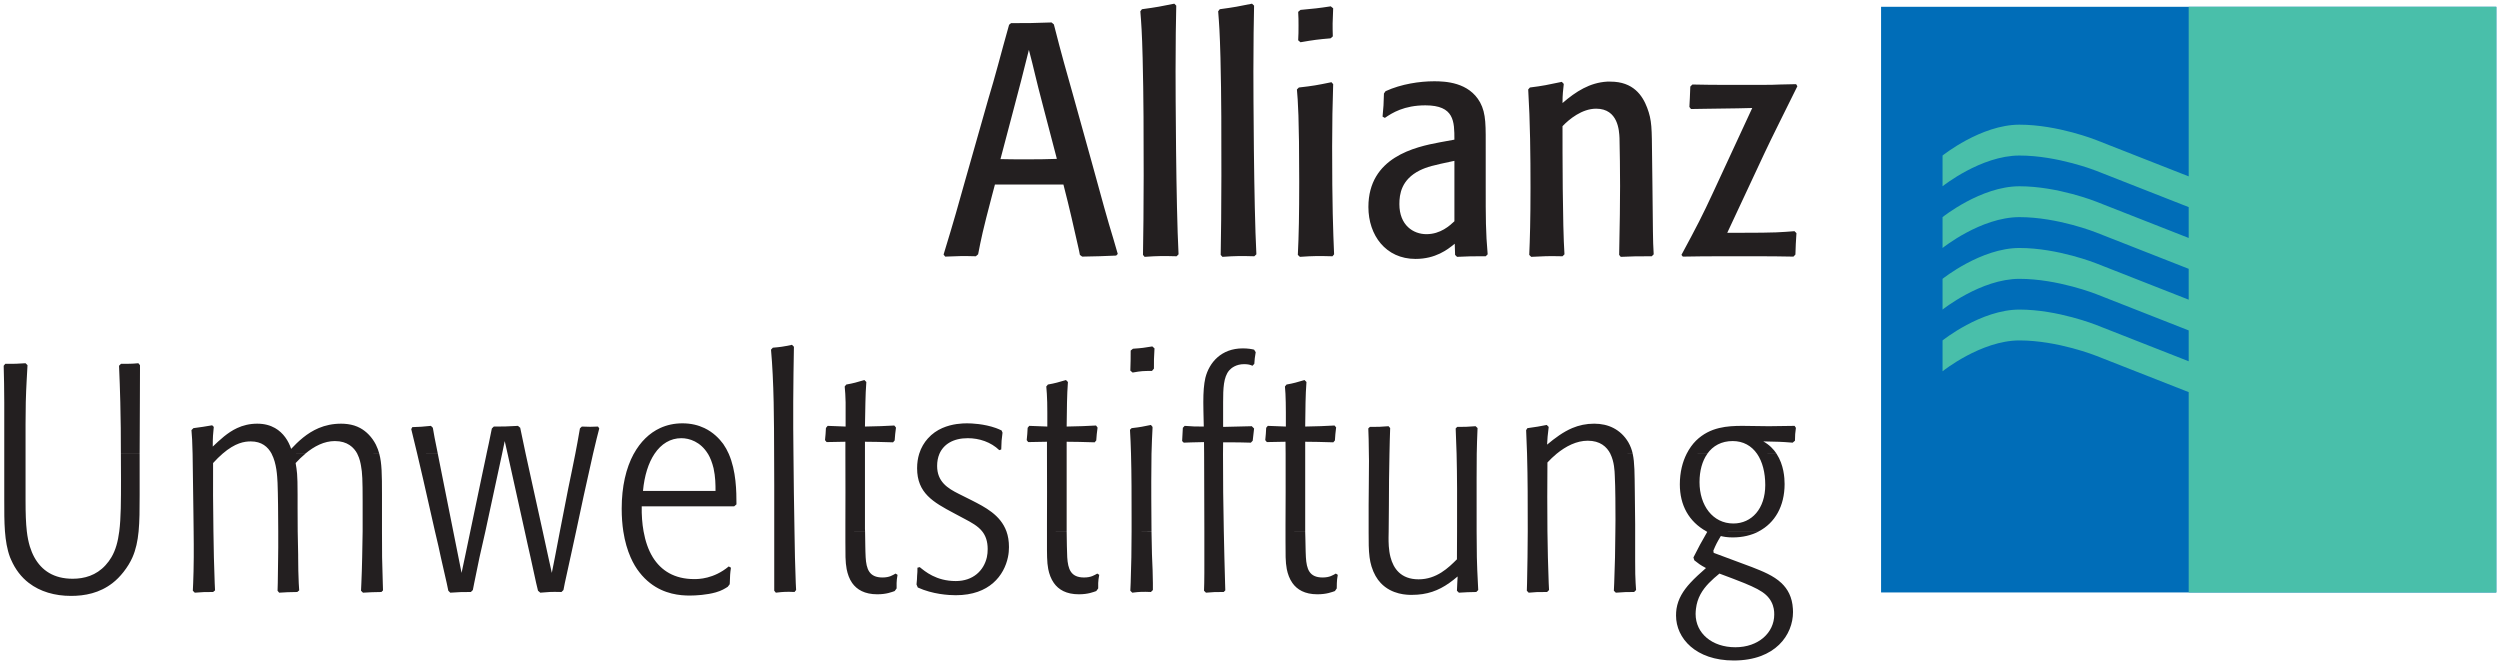 <?xml version="1.0" encoding="UTF-8" standalone="no"?>
<svg
   xmlns:svg="http://www.w3.org/2000/svg"
   xmlns="http://www.w3.org/2000/svg"
   version="1.1"
   width="678.594"
   height="180.281"
   id="svg3370">
  <defs
     id="defs3372" />
  <g
     transform="translate(-43.56,-450.793)"
     id="layer1">
    <path
       d="m 554.154,452.637 0,158.969 167,0 0,-158.969 -167,0 z"
       id="path236"
       style="fill:#006db8;fill-opacity:1;fill-rule:nonzero;stroke:none" />
    <path
       d="m 637.654,452.637 0,46.031 -25.062,-9.844 c 0,0 -10.437,-4.188 -20.875,-4.188 -10.438,0 -20.875,8.375 -20.875,8.375 l 0,8.344 c 0,0 10.437,-8.344 20.875,-8.344 10.438,0 20.875,4.156 20.875,4.156 l 25.062,9.844 0,8.375 -25.062,-9.844 c 0,0 -10.437,-4.188 -20.875,-4.188 -10.438,0 -20.875,8.375 -20.875,8.375 l 0,8.375 c 0,0 10.437,-8.375 20.875,-8.375 10.438,0 20.875,4.188 20.875,4.188 l 25.062,9.844 0,8.375 -25.062,-9.844 c 0,0 -10.437,-4.188 -20.875,-4.188 -10.438,0 -20.875,8.375 -20.875,8.375 l 0,8.344 c 0,0 10.437,-8.344 20.875,-8.344 10.438,0 20.875,4.156 20.875,4.156 l 25.062,9.844 0,8.375 -25.062,-9.844 c 0,0 -10.437,-4.188 -20.875,-4.188 -10.438,0 -20.875,8.375 -20.875,8.375 l 0,8.375 c 0,0 10.437,-8.375 20.875,-8.375 10.438,0 20.875,4.188 20.875,4.188 l 25.062,9.844 0,54.375 83.5,0 0,-158.969 -83.5,0 z"
       id="path246"
       style="fill:#49bfaa;fill-opacity:1;fill-rule:nonzero;stroke:none" />
    <path
       d="m 362.31,451.793 c -3.576,0.72 -4.753,0.963 -8.781,1.5 l -0.438,0.562 c 0.269,3.405 0.448,5.724 0.625,12.625 0.269,10.666 0.281,21.334 0.281,32 0,9.05 -0.096,15.587 -0.188,21.5 l 0.438,0.531 c 3.845,-0.269 5.111,-0.248 8.688,-0.156 l 0.531,-0.531 c -0.714,-13.626 -0.812,-44.557 -0.812,-49.75 0,-8.518 0.096,-12.997 0.188,-17.75 l -0.531,-0.531 z m 21.094,0 c -3.576,0.72 -4.722,0.963 -8.75,1.5 l -0.438,0.562 c 0.269,3.405 0.442,5.724 0.625,12.625 0.269,10.666 0.25,21.334 0.25,32 0,9.05 -0.096,15.587 -0.188,21.5 l 0.469,0.531 c 3.845,-0.269 5.08,-0.248 8.656,-0.156 l 0.562,-0.531 c -0.714,-13.626 -0.812,-44.557 -0.812,-49.75 0,-8.518 0.102,-12.997 0.188,-17.75 l -0.562,-0.531 z m 21.375,0.719 c -3.485,0.537 -4.46,0.609 -8.219,0.969 l -0.625,0.531 c 0.091,1.257 0.094,2.53 0.094,3.781 0,1.348 -0.002,2.589 -0.094,3.938 l 0.625,0.531 c 3.582,-0.628 4.934,-0.794 8.156,-1.062 l 0.625,-0.531 c -0.086,-2.777 -0.083,-4.043 0.094,-7.625 l -0.656,-0.531 z m -75.781,4.375 c -5.005,0.183 -6.35,0.188 -11,0.188 l -0.531,0.438 c -0.537,1.794 -2.586,9.414 -3.031,11.031 -0.806,3.045 -1.697,6.017 -2.594,9.062 l -6.438,22.656 c -1.788,6.359 -2.679,9.678 -5.719,19.625 l 0.438,0.562 c 3.936,-0.177 4.822,-0.185 8.312,-0.094 l 0.625,-0.531 c 0.897,-4.576 1.162,-6.014 3.75,-15.875 l 0.812,-3.062 18.594,0 c 1.788,6.901 2.691,11.133 4.125,17.406 0.086,0.537 0.258,1.059 0.344,1.688 l 0.625,0.469 c 3.936,-0.086 5.374,-0.099 9.219,-0.281 l 0.438,-0.438 c -0.354,-1.343 -2.052,-6.991 -2.406,-8.156 -0.628,-2.062 -1.255,-4.392 -4.562,-16.406 l -5.188,-18.656 c -1.788,-6.364 -2.954,-10.307 -5.188,-19.094 l -0.625,-0.531 z m -6.156,7.438 c 1.525,5.742 1.672,7.073 3.906,15.5 l 3.688,14.094 c -4.291,0.177 -12.182,0.154 -15.312,0.062 l 3.688,-13.969 c 1.343,-5.022 2.426,-9.232 4.031,-15.688 z m 109.938,8.531 c -3.759,0 -8.834,0.711 -13.125,2.688 l -0.438,0.625 c -0.091,2.959 -0.106,3.59 -0.375,6.281 l 0.625,0.344 c 1.965,-1.343 5.19,-3.406 11,-3.406 7.867,0 7.875,4.382 7.875,9.312 l -3.938,0.719 c -6.707,1.257 -19.406,4.028 -19.406,17.562 0,7.707 4.737,14.094 12.781,14.094 5.456,0 8.691,-2.514 10.656,-4.125 l 0.094,3.031 0.531,0.531 c 3.399,-0.177 4.028,-0.156 7.781,-0.156 l 0.531,-0.531 c -0.537,-6.096 -0.531,-9.865 -0.531,-18.469 l 0,-9.344 c 0,-7.079 0.166,-10.301 -1.531,-13.438 -3.039,-5.467 -9.4,-5.719 -12.531,-5.719 z m 47,0.094 c -4.655,0.278 -8.403,2.62 -12.094,5.812 0,-2.508 0.161,-3.302 0.344,-5.188 l -0.531,-0.562 c -3.845,0.806 -5.08,1.086 -8.656,1.531 l -0.469,0.531 c 0.537,8.873 0.625,17.846 0.625,26.719 0,8.604 -0.161,14.063 -0.344,18.188 l 0.531,0.531 c 3.576,-0.177 4.387,-0.248 8.5,-0.156 l 0.531,-0.531 c -0.537,-8.158 -0.531,-27.794 -0.531,-34.781 1.788,-1.885 5.28,-4.75 9.125,-4.75 5.993,0 6.252,5.998 6.344,7.969 0.086,3.319 0.156,9.058 0.156,13 0,2.868 -0.073,11.726 -0.25,18.719 l 0.438,0.531 c 3.668,-0.177 4.378,-0.156 8.406,-0.156 l 0.531,-0.531 c -0.269,-4.485 -0.167,-5.938 -0.344,-18.844 l -0.094,-7.688 c -0.086,-7.621 -0.007,-9.785 -1.344,-13.281 -1.257,-3.314 -3.767,-7.062 -9.938,-7.062 -0.319,0 -0.627,-0.018 -0.938,0 z m -74.812,0.156 c -3.936,0.806 -4.907,0.992 -8.844,1.438 l -0.531,0.531 c 0.269,3.045 0.625,7.434 0.625,25.094 0,8.781 -0.106,14.436 -0.375,19.812 l 0.562,0.531 c 3.845,-0.269 5.085,-0.248 8.844,-0.156 l 0.438,-0.531 c -0.269,-6.364 -0.531,-13.262 -0.531,-29.219 0,-6.45 0.104,-11.501 0.281,-16.969 l -0.469,-0.531 z m 126.125,0.531 c -0.891,0 -3.661,0.094 -4.375,0.094 -1.428,0.086 -2.949,0.094 -4.469,0.094 l -11.375,0 c -2.417,0 -3.556,-0.008 -7.938,-0.094 l -0.562,0.562 c -0.091,2.777 -0.159,3.737 -0.25,5.531 l 0.438,0.562 c 2.24,-0.091 3.295,-0.005 12.688,-0.188 l 3.938,-0.094 -10.625,22.938 c -2.948,6.364 -4.389,9.139 -8.594,16.938 l 0.375,0.469 c 4.919,-0.086 6.071,-0.094 10.812,-0.094 l 9.469,0 c 2.325,0 6.534,0.008 9.75,0.094 l 0.531,-0.562 c 0.086,-2.508 0.099,-3.219 0.281,-5.812 l -0.531,-0.531 c -3.759,0.274 -4.562,0.438 -14.938,0.438 l -3.312,0 10.094,-21.594 c 1.874,-4.033 6.075,-12.36 8.938,-18.188 l -0.344,-0.562 z m -92.75,20.812 0,16.406 c -1.251,1.165 -3.749,3.5 -7.594,3.5 -3.576,0 -7.344,-2.42 -7.344,-8.156 0,-2.691 0.521,-6.648 5.531,-9.156 2.057,-0.988 3.505,-1.343 9.406,-2.594 z m -179.812,49.938 c -2.451,0.526 -3.176,0.61 -5.188,0.781 l -0.5,0.531 c 0.388,4.296 0.599,9.025 0.719,14.281 0.051,2.245 0.071,4.566 0.094,7 0.017,2.241 0.025,4.584 0.031,7 4e-5,0.01 -4e-5,0.021 0,0.031 0.011,2.745 0.031,5.636 0.031,8.625 l 0,12.375 0,7.031 0,7 0,2.094 0.438,0.531 c 2.274,-0.263 2.874,-0.273 5.062,-0.188 l 0.438,-0.531 c -0.029,-0.56 -0.065,-1.198 -0.094,-1.906 -0.074,-1.891 -0.15,-4.275 -0.219,-7 -0.051,-2.16 -0.079,-4.546 -0.125,-7.031 -0.126,-6.679 -0.224,-14.233 -0.281,-21.031 -0.023,-2.462 -0.057,-4.818 -0.062,-7 -0.005,-1.554 0,-3.001 0,-4.344 l 0,-2.656 c 0.017,-5.279 0.113,-10.549 0.188,-15.062 l -0.531,-0.531 z m 97.812,0.438 c -2.188,0.348 -2.622,0.448 -5.25,0.625 l -0.625,0.5 c 0,2.28 -0.008,2.724 -0.094,5.438 l 0.625,0.531 c 2.36,-0.434 2.976,-0.438 5.25,-0.438 l 0.531,-0.625 c 0,-2.102 -0.015,-2.866 0.156,-5.5 l -0.594,-0.531 z m 24.562,0.531 c -5.862,0 -9.105,3.844 -10.156,7.969 -0.411,1.794 -0.562,3.857 -0.562,6.656 0,0.766 0.014,1.583 0.031,2.469 l 0.094,4.125 c -2.537,0 -2.737,-0.01 -5.188,-0.188 l -0.5,0.531 c -0.005,0.023 0,0.04 0,0.062 -0.086,1.782 -0.102,1.972 -0.188,3.531 l 0.438,0.438 c 1.143,-0.086 2.615,-0.065 5.5,-0.156 0.011,1.074 0.02,2.113 0.031,3.188 0.046,6.97 0.057,14.033 0.062,21.031 l 0,7.031 0,0.844 c 0,2.771 0.009,4.254 -0.031,6.156 -0.011,0.623 -0.04,1.317 -0.062,2.094 l 0.531,0.531 c 2.188,-0.177 2.362,-0.188 4.812,-0.188 l 0.438,-0.438 c -0.017,-0.663 -0.04,-1.332 -0.062,-2 -0.074,-2.336 -0.13,-4.663 -0.188,-7 -0.063,-2.337 -0.111,-4.695 -0.156,-7.031 -0.143,-6.998 -0.236,-14.016 -0.219,-21.031 0,-1.04 0.025,-2.085 0.031,-3.125 3.936,0 4.995,0.008 7.531,0.094 l 0.5,-0.531 c 0.177,-1.491 0.204,-1.907 0.375,-3.312 l -0.125,-0.125 -0.5,-0.5 c -3.496,0.091 -3.491,0.102 -7.781,0.188 l 0,-5.375 0,-1.312 c 0.005,-3.719 0.091,-6.851 1.656,-8.656 0.526,-0.611 1.843,-1.688 4.031,-1.688 1.137,0 1.67,0.175 2.281,0.438 l 0.5,-0.531 c 0.086,-1.228 0.112,-1.665 0.375,-3.156 l -0.438,-0.688 c -0.697,-0.177 -1.748,-0.344 -3.062,-0.344 z m -330.406,4.031 c -2.36,0.177 -2.963,0.156 -5.5,0.156 l -0.438,0.531 c 0.086,4.405 0.151,4.976 0.156,9.906 l 0,0.531 0,6.469 0,7 0,12.5 c 0,3.045 -0.012,5.88 0.188,8.531 0.194,2.519 0.575,4.877 1.375,7.031 0.086,0.223 0.19,0.433 0.281,0.656 1.154,2.662 2.798,4.778 4.844,6.344 3.068,2.348 7.027,3.5 11.438,3.5 3.714,0 7.745,-0.746 11.281,-3.5 1.046,-0.811 2.026,-1.8 2.969,-3 1.034,-1.32 1.832,-2.623 2.438,-4 0.908,-2.085 1.399,-4.352 1.656,-7.031 0.263,-2.737 0.281,-5.907 0.281,-9.844 l 0,-11.156 -5.094,0 c 0.011,2.281 0.031,4.563 0.031,6.844 0,5.942 -0.006,10.511 -0.469,14.156 -0.36,2.811 -0.994,5.106 -2.125,7.031 -0.451,0.771 -0.971,1.476 -1.594,2.156 -2.537,2.805 -5.79,3.688 -8.938,3.688 -5.062,0 -8.412,-2.204 -10.406,-5.844 -0.486,-0.891 -0.893,-1.881 -1.219,-2.938 -0.36,-1.217 -0.635,-2.557 -0.812,-4.094 -0.257,-2.234 -0.344,-4.899 -0.344,-8.281 l 0,-12.75 0,-7 0,-1.094 c 0,-2.24 0.017,-4.187 0.062,-5.906 0.109,-4.416 0.343,-7.349 0.469,-10.062 l -0.531,-0.531 z m 30.625,0 c -1.834,0.177 -2.793,0.156 -4.719,0.156 l -0.531,0.531 c 0.143,3.296 0.264,6.61 0.344,9.906 0.051,2.337 0.091,4.663 0.125,7 0.029,2.337 0.02,4.663 0.031,7 l 5.094,0 0,-0.219 c 0,-1.96 0.02,-4.302 0.031,-6.781 0.011,-2.285 0.014,-4.669 0.031,-7 0.011,-3.165 0.031,-6.2 0.031,-8.656 l 0,-1.406 -0.438,-0.531 z m 197.063,4.562 c -2.097,0.611 -2.895,0.865 -4.906,1.219 l -0.438,0.531 c 0.126,1.423 0.216,2.447 0.25,4.281 0.017,0.771 0,1.676 0,2.812 l 0,3.781 c -1.663,-0.091 -3.212,-0.102 -4.875,-0.188 l -0.438,0.531 c -0.005,0.023 0,0.04 0,0.062 l -0.031,0 c -0.086,1.194 -0.079,1.99 -0.25,3.281 l 0.438,0.531 c 1.4,0 3.694,-0.094 5.094,-0.094 0.005,1.2 -0.006,2.27 0,3.281 0.051,9.741 0,11.627 0,19.094 l 0,1.938 5.344,0 c -0.005,-0.211 -0.031,-0.402 -0.031,-0.625 l 0,-20.406 0,-3.281 c 1.485,0 5.083,0.065 7.625,0.156 l 0.438,-0.5 c 0.086,-1.348 0.184,-2.147 0.344,-3.375 0.005,-0.051 -0.012,-0.105 0,-0.156 l -0.438,-0.531 c -3.062,0.177 -4.118,0.19 -7.969,0.281 0.04,-3.011 0.091,-4.988 0.125,-6.594 0.04,-2 0.107,-3.409 0.25,-5.5 l -0.531,-0.531 z m -5.156,41.062 0,2.781 c 0,1.777 -0.003,3.13 0.031,4.25 0.04,1.263 0.13,2.242 0.312,3.219 0.269,1.348 0.712,2.661 1.5,3.781 1.263,1.782 3.367,3.062 6.812,3.062 2.537,0 3.93,-0.612 4.719,-0.875 l 0.531,-0.719 c 0,-0.623 -0.011,-1.069 0,-1.469 0.023,-0.726 0.079,-1.253 0.25,-2.219 l -0.531,-0.344 c -0.788,0.44 -1.637,1.062 -3.562,1.062 -3.599,0 -4.368,-2.266 -4.562,-5.5 -0.057,-0.937 -0.071,-1.969 -0.094,-3.031 0,-1.285 -0.045,-2.609 -0.062,-3.969 l -5.344,-0.031 z m 59.875,-41.062 c -2.097,0.611 -2.895,0.865 -4.906,1.219 l -0.438,0.531 c 0.12,1.423 0.21,2.447 0.25,4.281 0.017,0.771 0.031,1.676 0.031,2.812 l 0,3.781 c -1.663,-0.091 -3.244,-0.102 -4.906,-0.188 l -0.438,0.531 c -0.005,0.023 0,0.04 0,0.062 -0.086,1.194 -0.079,1.99 -0.25,3.281 l 0.406,0.531 c 1.4,0 3.694,-0.094 5.094,-0.094 0.011,1.2 -0.006,2.27 0,3.281 0.051,9.741 0,11.627 0,19.094 l 0,1.938 5.344,0 c -0.006,-0.211 0,-0.402 0,-0.625 l 0,-20.406 0,-3.281 c 1.485,0 5.057,0.065 7.594,0.156 l 0.438,-0.5 c 0.086,-1.348 0.178,-2.147 0.344,-3.375 0.005,-0.051 -0.006,-0.105 0,-0.156 l -0.406,-0.531 c -3.068,0.177 -4.118,0.19 -7.969,0.281 0.04,-3.011 0.054,-4.988 0.094,-6.594 0.04,-2 0.107,-3.409 0.25,-5.5 l -0.531,-0.531 z m -5.156,41.062 0,2.781 c 0,1.777 -0.009,3.13 0.031,4.25 0.04,1.263 0.124,2.242 0.312,3.219 0.269,1.348 0.743,2.661 1.531,3.781 1.263,1.782 3.336,3.062 6.781,3.062 2.537,0 3.93,-0.612 4.719,-0.875 l 0.531,-0.719 c 0,-0.623 -0.011,-1.069 0,-1.469 0.023,-0.726 0.11,-1.253 0.281,-2.219 l -0.531,-0.344 c -0.788,0.44 -1.668,1.062 -3.594,1.062 -3.599,0 -4.363,-2.266 -4.562,-5.5 -0.051,-0.937 -0.071,-1.969 -0.094,-3.031 0,-1.285 -0.045,-2.609 -0.062,-3.969 l -5.344,-0.031 z m 69.906,-41.062 c -2.097,0.611 -2.864,0.865 -4.875,1.219 l -0.438,0.531 c 0.126,1.423 0.184,2.447 0.219,4.281 0.017,0.771 0.031,1.676 0.031,2.812 l 0,3.781 c -1.663,-0.091 -3.244,-0.102 -4.906,-0.188 l -0.438,0.531 c -0.005,0.023 0,0.04 0,0.062 -0.086,1.194 -0.079,1.99 -0.25,3.281 l 0.438,0.531 c 1.4,0 3.663,-0.094 5.062,-0.094 0.005,1.2 0.025,2.27 0.031,3.281 0.051,9.741 -0.031,11.627 -0.031,19.094 l 0,1.938 5.344,0 c -0.005,-0.211 0,-0.402 0,-0.625 l 0,-20.406 0,-3.281 c 1.485,0 5.083,0.065 7.625,0.156 l 0.438,-0.5 c 0.086,-1.348 0.153,-2.147 0.312,-3.375 0.005,-0.051 0.025,-0.105 0.031,-0.156 l -0.438,-0.531 c -3.062,0.177 -4.118,0.19 -7.969,0.281 0.04,-3.011 0.06,-4.988 0.094,-6.594 0.04,-2 0.107,-3.409 0.25,-5.5 l -0.531,-0.531 z m -5.156,41.062 0,2.781 c 0,1.777 -0.003,3.13 0.031,4.25 0.04,1.263 0.124,2.242 0.312,3.219 0.269,1.348 0.743,2.661 1.531,3.781 1.263,1.782 3.336,3.062 6.781,3.062 2.537,0 3.962,-0.612 4.75,-0.875 l 0.5,-0.719 c 0,-0.623 0.02,-1.069 0.031,-1.469 0.023,-0.726 0.079,-1.253 0.25,-2.219 l -0.531,-0.344 c -0.788,0.44 -1.668,1.062 -3.594,1.062 -3.599,0 -4.337,-2.266 -4.531,-5.5 -0.057,-0.937 -0.071,-1.969 -0.094,-3.031 0,-1.285 -0.077,-2.609 -0.094,-3.969 l -5.344,-0.031 z m -163.719,-29.312 c -2.171,0 -4.192,0.436 -6.031,1.281 -2.914,1.343 -5.37,3.735 -7.156,7 -0.007,0.013 -0.024,0.019 -0.031,0.031 -2.066,3.813 -3.25,8.835 -3.25,14.844 0,2.285 0.158,4.317 0.438,6.156 0.428,2.817 1.146,5.146 1.969,7.031 0.743,1.697 1.572,3.048 2.406,4.094 0.908,1.177 1.881,2.124 2.875,2.906 3.902,3.062 8.205,3.406 10.781,3.406 1.663,0 4.643,-0.172 7.094,-0.875 1.577,-0.44 2.516,-1.06 3.219,-1.5 l 0.531,-0.688 c 0.006,-0.108 0.025,-0.241 0.031,-0.344 0.074,-2 0.061,-2.488 0.312,-4.156 l -0.594,-0.344 c -4.113,3.422 -8.238,3.438 -9.375,3.438 -5.353,0 -8.988,-2.281 -11.25,-5.938 -1.223,-1.988 -2.026,-4.392 -2.5,-7.031 -0.383,-2.125 -0.54,-4.399 -0.5,-6.781 l 25.094,0 0.625,-0.531 c 0,-3.502 -0.06,-9.068 -2.094,-13.719 -0.411,-0.942 -0.912,-1.842 -1.5,-2.688 -1.051,-1.417 -2.685,-3.153 -5.125,-4.312 -1.623,-0.771 -3.592,-1.281 -5.969,-1.281 z m 77.281,0 c -1.325,0 -4.034,0.104 -6.719,1.281 -1.394,0.611 -2.772,1.53 -3.938,2.844 -0.943,1.057 -1.812,2.425 -2.344,4.156 -0.354,1.154 -0.562,2.467 -0.562,3.906 0,6.753 4.364,9.205 9.969,12.188 l 2.812,1.5 c 1.942,1.023 3.698,1.969 4.875,3.438 0.943,1.177 1.5,2.704 1.5,4.812 0,0.754 -0.059,1.505 -0.219,2.219 -0.817,3.594 -3.696,6.469 -8.438,6.469 -5.342,0 -8.382,-2.644 -9.781,-3.781 l -0.625,0.156 c 0,0.794 -0.008,1.522 -0.094,2.219 0,0.651 -0.057,1.286 -0.125,1.938 -0.017,0.137 -0.014,0.269 -0.031,0.406 l 0.344,0.812 c 4.028,1.84 8.387,2.094 10.312,2.094 4.616,0 7.885,-1.364 10.125,-3.312 2.285,-1.982 3.523,-4.583 4.031,-7 0.206,-0.966 0.281,-1.899 0.281,-2.75 0,-1.628 -0.236,-3.047 -0.688,-4.281 -1.634,-4.473 -5.835,-6.581 -9.469,-8.438 l -3.5,-1.75 c -2.971,-1.491 -5.844,-3.266 -5.844,-7.562 0,-1.188 0.202,-2.299 0.625,-3.281 1.114,-2.565 3.7,-4.25 7.688,-4.25 3.154,0 6.289,1.056 8.562,3.25 l 0.531,-0.188 c 0,-0.794 0.094,-1.587 0.094,-2.375 l 0.25,-2.188 -0.25,-0.594 c -0.497,-0.24 -1.017,-0.473 -1.531,-0.656 -3.262,-1.16 -6.638,-1.281 -7.844,-1.281 z m -192.656,0.094 c -2.097,0 -3.892,0.456 -5.469,1.188 -2.645,1.228 -4.705,3.22 -6.625,5.031 0,-2.799 0.096,-3.443 0.25,-5.031 0.005,-0.103 0.02,-0.198 0.031,-0.312 l -0.438,-0.438 c -2.308,0.428 -2.701,0.424 -4.906,0.75 -0.057,0.005 -0.125,0.026 -0.188,0.031 l -0.531,0.531 c 0.143,1.777 0.238,2.855 0.312,6.438 0.057,2.965 0.099,7.663 0.219,15.844 0,1.726 0.04,3.455 0.062,5.188 1.53e-4,0.01 -1.53e-4,0.021 0,0.031 0.017,1.149 0.031,2.319 0.031,3.469 0,1.308 0.006,2.474 0,3.531 -0.023,2.937 -0.076,5.04 -0.156,7 -0.029,0.708 -0.059,1.402 -0.094,2.094 l 0.531,0.531 c 2.274,-0.177 2.604,-0.188 4.969,-0.188 l 0.531,-0.438 c -0.029,-0.583 -0.059,-1.252 -0.094,-2 -0.074,-1.92 -0.156,-4.315 -0.219,-7 -0.051,-2.188 -0.091,-4.586 -0.125,-7.031 -0.097,-6.382 -0.139,-13.229 -0.094,-18.531 0.897,-0.983 1.737,-1.814 2.531,-2.5 3.514,-3.039 6.005,-3.375 7.719,-3.375 2.924,0 4.638,1.456 5.656,3.375 0.004,0.008 -0.004,0.023 0,0.031 1.342,2.562 1.491,5.922 1.594,7.812 0.126,3.171 0.176,8.686 0.188,13.188 l 0,4.281 c 0,1.006 -0.026,1.922 -0.031,2.75 -0.017,3.068 -0.042,5.052 -0.094,7 -0.023,0.68 -0.045,1.374 -0.062,2.094 l 0.438,0.531 c 1.84,-0.091 2.632,-0.188 4.906,-0.188 l 0.531,-0.438 c -0.04,-0.68 -0.091,-1.343 -0.125,-2 -0.097,-2.211 -0.151,-4.343 -0.156,-7 l 0,-0.656 c -0.046,-2.137 -0.091,-4.261 -0.125,-6.375 -0.034,-2.051 -0.031,-4.082 -0.031,-6.156 l 0,-3.781 c 0,-5.879 -0.183,-6.4 -0.531,-8.594 0.834,-0.903 1.677,-1.732 2.562,-2.469 l -4.531,-0.031 4.531,0 c 2.531,-2.125 5.237,-3.469 8.094,-3.469 3.396,0 5.176,1.723 6.094,3.469 0.005,0.009 -0.005,0.022 0,0.031 0.675,1.305 0.886,2.614 1,3.25 0.348,1.84 0.438,3.783 0.438,9.656 0,3.097 0.017,5.751 0,8.094 -0.023,2.725 -0.085,5.032 -0.125,7.031 -0.057,2.742 -0.127,4.932 -0.219,7 -0.029,0.708 -0.059,1.408 -0.094,2.094 l 0.531,0.531 c 1.748,-0.091 3.075,-0.188 5,-0.188 l 0.438,-0.438 c -0.023,-0.697 -0.045,-1.372 -0.062,-2 -0.091,-2.828 -0.153,-5.012 -0.188,-7 -0.034,-2.4 -0.037,-4.512 -0.031,-7.031 l 0,-5.719 0,-4.312 c 0,-5.473 -0.045,-8.461 -0.719,-10.969 l -3,-0.031 3,0 c -0.229,-0.868 -0.532,-1.666 -0.938,-2.5 -1.063,-2.068 -2.582,-3.586 -4.25,-4.5 -0.52,-0.28 -1.082,-0.516 -1.625,-0.688 -1.137,-0.348 -2.334,-0.5 -3.562,-0.5 -2.308,0 -4.309,0.451 -6.062,1.188 -3.234,1.36 -5.626,3.662 -7.5,5.656 -0.72,-2.171 -2.113,-4.365 -4.375,-5.656 -1.303,-0.748 -2.899,-1.188 -4.812,-1.188 z m 362.875,0 c -2.188,0 -4.144,0.433 -5.938,1.188 -2.502,1.063 -4.701,2.712 -6.844,4.5 0.08,-2.005 0.172,-2.346 0.406,-4.5 0.011,-0.103 0.02,-0.198 0.031,-0.312 l -0.531,-0.531 c -2.131,0.423 -2.686,0.512 -5.062,0.844 -0.063,0.005 -0.125,0.026 -0.188,0.031 l -0.344,0.531 c 0.108,2.138 0.193,4.283 0.25,6.438 3e-4,0.01 -3e-4,0.021 0,0.031 0.193,6.731 0.188,13.516 0.188,20.281 0,0.246 0.005,0.473 0,0.719 0,2.337 -0.028,4.695 -0.062,7.031 -0.034,2.337 -0.062,4.663 -0.125,7 -0.017,0.697 -0.04,1.402 -0.062,2.094 l 0.5,0.531 c 1.754,-0.177 2.458,-0.188 5,-0.188 l 0.531,-0.531 c -0.029,-0.634 -0.065,-1.266 -0.094,-1.906 -0.097,-2.331 -0.162,-4.658 -0.219,-7 -0.057,-2.331 -0.096,-4.695 -0.125,-7.031 -0.069,-6.233 -0.046,-12.449 0,-18.688 0.771,-0.823 1.606,-1.63 2.469,-2.344 2.554,-2.097 5.464,-3.562 8.469,-3.562 3.351,0 5.171,1.619 6.156,3.562 0.004,0.009 -0.004,0.023 0,0.031 1.05,2.114 1.142,4.637 1.188,5.906 0.177,3.159 0.188,9.109 0.188,12 0,0.874 -0.025,1.917 -0.031,3.094 -0.023,2.102 -0.042,4.609 -0.094,7.031 -0.057,2.559 -0.139,5.058 -0.219,7 -0.034,0.8 -0.06,1.522 -0.094,2.094 l 0.531,0.531 c 2.537,-0.177 2.781,-0.188 4.969,-0.188 l 0.531,-0.531 c -0.051,-0.691 -0.091,-1.289 -0.125,-1.906 -0.091,-1.485 -0.125,-3.023 -0.125,-6.062 l 0,-0.938 0,-7.031 0,-1.938 -0.094,-8.781 c -0.063,-4.97 -0.043,-7.933 -0.562,-10.281 l -3.031,-0.031 3.031,0 c -0.246,-1.136 -0.616,-2.125 -1.188,-3.125 -1.028,-1.748 -2.409,-3.029 -4.031,-3.875 -1.548,-0.806 -3.325,-1.188 -5.25,-1.188 z m -120.312,0.344 c -2.125,0.423 -2.757,0.592 -5.031,0.844 -0.069,0.011 -0.144,0.026 -0.219,0.031 l -0.438,0.438 c 0.125,2.076 0.218,4.274 0.281,6.531 2.9e-4,0.01 -2.9e-4,0.021 0,0.031 0.159,5.641 0.156,11.689 0.156,17.375 0,1.297 0.005,2.507 0,3.625 -4e-5,0.01 4e-5,0.022 0,0.031 -0.011,2.794 -0.034,5.078 -0.062,7 -0.051,2.885 -0.113,5 -0.188,7 -0.029,0.697 -0.071,1.397 -0.094,2.094 l 0.531,0.531 c 2.102,-0.263 2.789,-0.273 5.062,-0.188 l 0.531,-0.531 0,-1.906 0,-0.031 c 0,-2.36 -0.127,-4.626 -0.219,-6.969 -0.011,-0.274 -0.026,-0.544 -0.031,-0.812 -0.051,-1.6 -0.102,-3.817 -0.125,-6.188 l -2.719,0 2.719,-0.031 c -0.069,-6.079 -0.062,-13.179 -0.062,-13.625 0,-3.045 0.022,-5.429 0.062,-7.406 0.069,-2.931 0.178,-4.966 0.281,-7 l 0,-0.312 -0.438,-0.531 z m -195.438,0.25 c -2.451,0.263 -2.874,0.258 -5.062,0.344 l -0.125,0.25 -0.156,0.281 c 0.657,2.662 1.157,4.748 1.625,6.719 l 5.594,0 c -0.88,-4.382 -1.024,-5.018 -1.344,-7 -0.005,-0.023 0.006,-0.04 0,-0.062 l -0.531,-0.531 z m -3.719,7.594 c 0.526,2.251 1.019,4.352 1.625,6.969 l 3.188,14.062 0.938,4 c 0.166,0.737 0.382,1.803 0.656,3.031 0.451,2.005 1.028,4.498 1.594,7 0.154,0.703 0.283,1.414 0.438,2.094 l 0.531,0.531 c 2.628,-0.177 3.051,-0.188 5.594,-0.188 l 0.531,-0.531 c 0.131,-0.68 0.255,-1.318 0.375,-1.906 0.617,-3.131 1.032,-5.143 1.438,-7 0.463,-2.085 0.925,-3.986 1.594,-7.031 0.194,-0.874 0.391,-1.815 0.625,-2.906 l 3.906,-18.125 0.719,-3.469 0.781,3.469 4.656,21.031 0.781,3.562 c 0.234,1 0.507,2.206 0.781,3.469 0.497,2.291 1.028,4.823 1.531,7 0.171,0.748 0.346,1.465 0.5,2.094 l 0.625,0.531 c 2.188,-0.177 2.773,-0.273 5.75,-0.188 l 0.531,-0.531 c 0.12,-0.6 0.232,-1.226 0.375,-1.906 0.388,-1.874 0.897,-4.081 1.531,-7 0.011,-0.04 0.025,-0.091 0.031,-0.125 l 1.5,-6.906 2.062,-9.656 c 1.177,-5.399 1.971,-8.93 2.531,-11.375 0.863,-3.759 1.213,-5.013 1.688,-6.875 l -0.062,-0.125 -0.281,-0.406 c -1.834,0.086 -2.273,0.086 -4.375,0 l -0.438,0.406 -0.094,0.125 c -0.457,2.685 -0.862,4.881 -1.25,6.875 -0.646,3.359 -1.249,6.099 -1.906,9.344 l -2.281,11.688 -1.344,7.031 -0.844,4.25 -0.938,-4.25 -1.531,-7.031 -2.844,-12.906 c -0.817,-3.776 -1.256,-5.68 -1.781,-8.125 -0.377,-1.748 -0.817,-3.772 -1.469,-7 0,-0.017 0.006,-0.04 0,-0.062 l -0.625,-0.531 c -3.062,0.177 -3.934,0.188 -6.562,0.188 l -0.406,0.406 -0.125,0.125 c -0.659,3.319 -1.034,5.046 -1.438,6.875 -0.002,0.008 0.002,0.023 0,0.031 -0.341,1.547 -0.693,3.195 -1.25,5.906 l -3.156,15.094 -1.469,7.031 -0.906,4.25 -0.844,-4.25 -1.406,-7.031 -3,-15.031 c -0.503,-2.565 -0.89,-4.472 -1.188,-5.969 l -5.594,-0.031 z m 359.688,-7.594 c -2.08,0 -4.227,0.085 -6.312,0.594 -2.211,0.537 -4.345,1.541 -6.281,3.438 -0.937,0.937 -1.806,2.128 -2.531,3.562 l 5.594,0 c 1.543,-2.194 3.884,-3.469 6.906,-3.469 2.879,0 5.128,1.298 6.625,3.469 l 5.312,0 c -0.846,-1.291 -2.002,-2.472 -3.625,-3.375 4.028,0.086 4.729,0.081 7.969,0.344 l 0.625,-0.531 c 0,-1.554 0.079,-2.078 0.25,-3.438 0.005,-0.017 0,-0.04 0,-0.062 l -0.344,-0.531 c -0.96,0 -6.737,0.094 -7,0.094 -1.137,0 -6.136,-0.094 -7.188,-0.094 z m 4,7.594 c 1.463,2.125 2.219,5.092 2.219,8.469 0,6.404 -3.669,10.438 -8.656,10.438 -5.599,0 -9.188,-4.9 -9.188,-11.219 0,-3.085 0.734,-5.725 2.094,-7.656 l -5.594,-0.031 c -1.097,2.182 -1.844,4.945 -1.844,8.281 0,5.685 2.451,10.099 7.188,12.75 l 14.25,0 c 4.348,-2.268 7,-6.799 7,-12.844 0,-1.708 -0.225,-5.185 -2.156,-8.156 l -5.312,-0.031 z m -13.781,21.031 c 0.08,0.046 0.164,0.111 0.25,0.156 -1.914,3.314 -2.085,3.681 -3.719,6.875 -0.011,0.023 -0.02,0.045 -0.031,0.062 l 0.25,0.781 c 1.137,0.88 1.494,1.214 3.156,2.094 -1.548,1.365 -3.024,2.691 -4.281,4.062 -1.885,2.062 -3.285,4.263 -3.719,7 -0.091,0.583 -0.125,1.204 -0.125,1.844 0,6.136 5.333,12.188 15.656,12.188 11.375,0 16.094,-7.015 16.094,-13.156 0,-0.297 -0.013,-0.595 -0.031,-0.875 -0.183,-3.176 -1.394,-5.366 -3.125,-7 -2.154,-2.028 -5.124,-3.193 -7.969,-4.312 -1.08,-0.4 -4.528,-1.688 -7.219,-2.688 -1.445,-0.537 -2.668,-1.005 -3.188,-1.188 l -0.094,-0.594 c 0.703,-1.668 0.98,-2.215 2.031,-3.969 0.697,0.177 1.733,0.375 3.219,0.375 2.674,0 5.066,-0.568 7.094,-1.625 l -14.25,-0.031 z m -86.25,-28.531 c -2.188,0.177 -2.703,0.188 -5.062,0.188 l -0.344,0.312 -0.094,0.125 c 0.074,1.874 0.133,3.533 0.156,6.875 0,0.571 0.031,1.195 0.031,1.875 0,4.119 -0.094,9.567 -0.094,11.938 l 0,7.219 0,0.344 c 0,2.497 -0.013,4.694 0.25,6.688 0.114,0.88 0.291,1.7 0.531,2.5 0.6,1.948 1.477,3.414 2.5,4.5 3.039,3.222 7.261,3.219 8.438,3.219 4.165,0 7.231,-1.162 10.156,-3.219 0.76,-0.531 1.521,-1.13 2.281,-1.781 l -0.094,1.781 -0.094,2.094 0.531,0.531 c 2.102,-0.091 2.622,-0.188 4.719,-0.188 l 0.531,-0.531 c -0.034,-0.668 -0.065,-1.295 -0.094,-1.906 -0.131,-2.548 -0.23,-4.652 -0.281,-7 -0.04,-2.034 -0.057,-4.243 -0.062,-7.031 l 0,-1.938 c 0,-10.889 -0.02,-15.672 0.031,-19.094 0.034,-2.428 0.11,-4.169 0.219,-6.969 l 0,-0.031 -0.531,-0.5 c -2.365,0.177 -2.786,0.188 -4.969,0.188 l -0.344,0.312 -0.094,0.125 c 0.103,2.257 0.187,4.498 0.25,6.875 0.149,5.896 0.159,12.439 0.125,21.031 -0.005,2.2 -0.02,4.546 -0.031,7.031 l 0,0.562 c -2.274,2.28 -5.51,5.438 -10.406,5.438 -4.85,0 -6.831,-2.972 -7.625,-6 -0.537,-2.051 -0.531,-4.147 -0.531,-5.312 0,-0.331 0.025,-0.947 0.031,-1.719 0.029,-2.342 0.062,-6.018 0.062,-6.938 0,-4.69 0.048,-9.403 0.156,-14.094 0.051,-2.325 0.096,-4.638 0.188,-6.969 l 0,-0.031 -0.438,-0.5 z m -191.969,3.25 c 2.189,0 5.213,0.96 7.219,4.25 0.007,0.012 0.024,0.02 0.031,0.031 0.625,1.045 1.121,2.333 1.5,3.875 0.52,2.365 0.531,4.488 0.531,6.156 l -19.688,0 c 0.377,-4.153 1.48,-7.606 3.125,-10.062 1.834,-2.731 4.333,-4.25 7.281,-4.25 z m 281.781,36.75 c 2.725,1.017 4.922,1.843 6.688,2.562 2.942,1.2 4.732,2.122 5.938,3.219 1.32,1.2 1.891,2.564 2.125,3.781 0.108,0.56 0.125,1.088 0.125,1.562 0,4.908 -4.261,8.875 -10.562,8.875 -6.302,0 -10.781,-3.769 -10.781,-9.031 0,-0.486 0.048,-0.961 0.094,-1.406 0.337,-2.965 1.732,-5.138 3.531,-7 0.88,-0.914 1.85,-1.751 2.844,-2.562 z"
       id="path264"
       style="fill:#231f20;fill-opacity:1;fill-rule:evenodd;stroke:none" />
  </g>
</svg>
